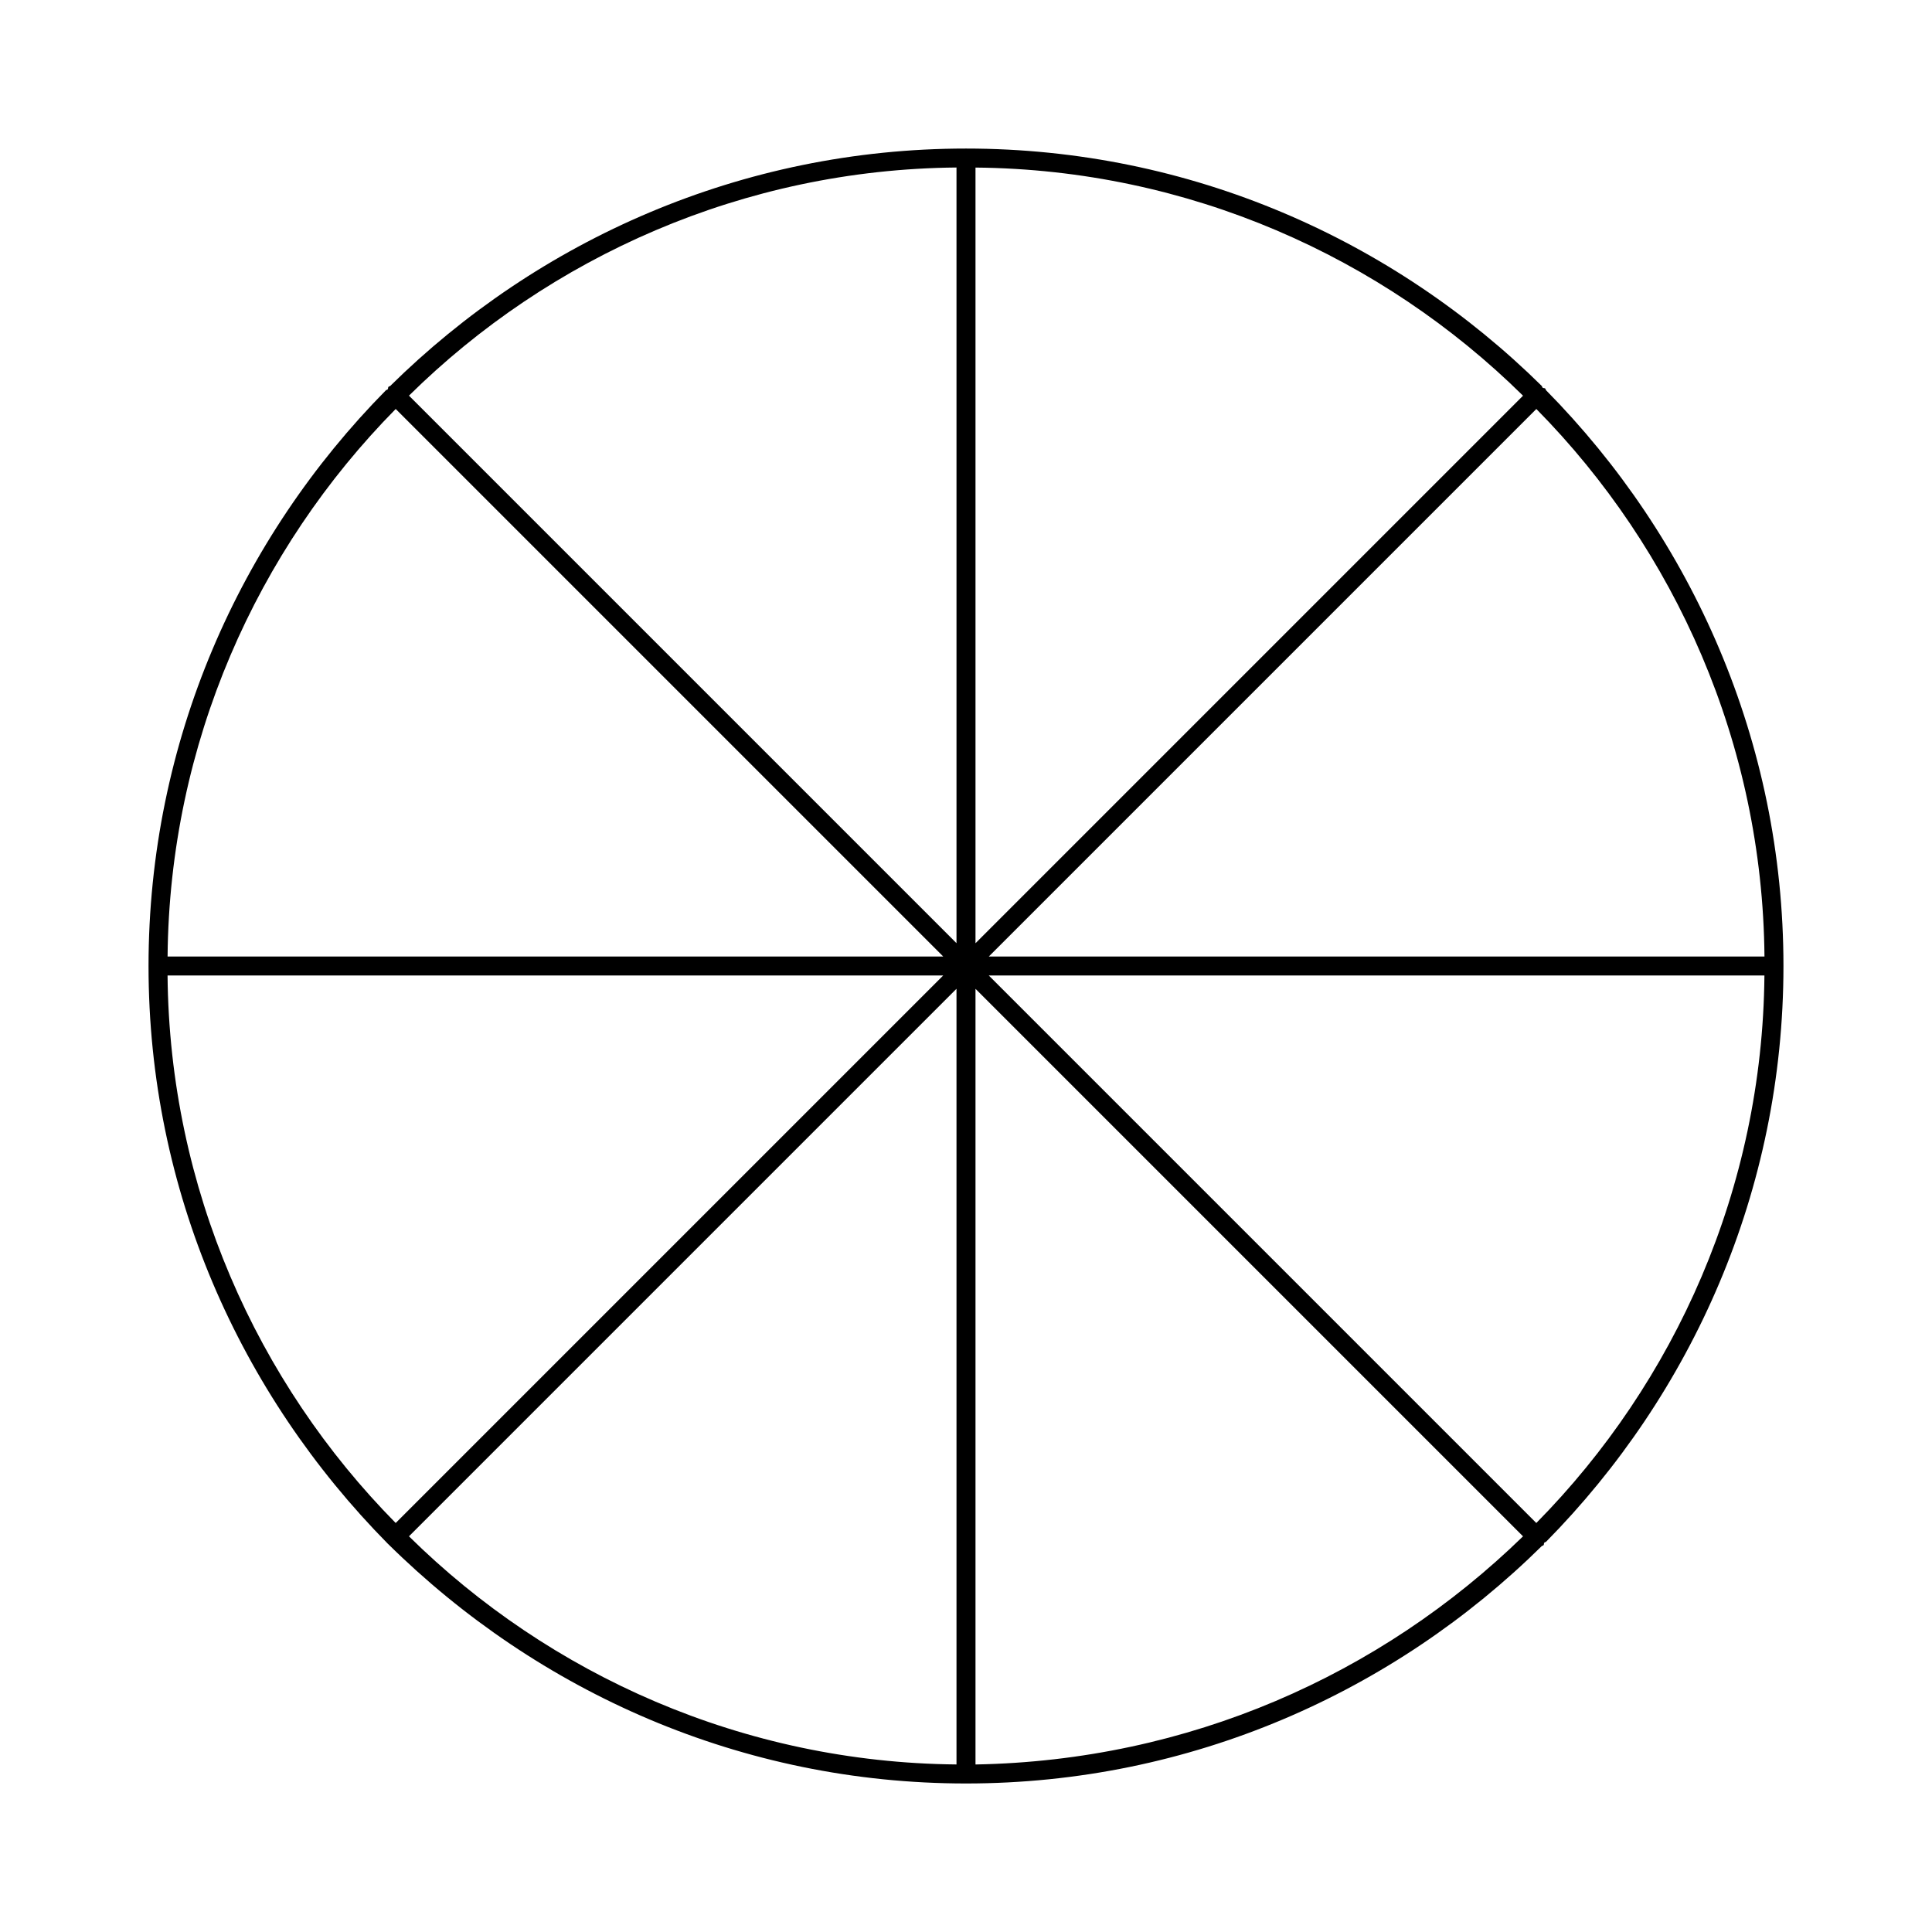 <?xml version="1.0" encoding="UTF-8"?>
<!-- Uploaded to: ICON Repo, www.svgrepo.com, Generator: ICON Repo Mixer Tools -->
<svg fill="#000000" width="800px" height="800px" version="1.1" viewBox="144 144 512 512" xmlns="http://www.w3.org/2000/svg">
 <path d="m246.84 553.16s0.504 0 0 0c39.801 39.297 93.711 63.48 153.16 63.48s113.36-24.184 152.65-62.977c0 0 0.504 0 0.504-0.504 0 0 0-0.504 0.504-0.504 38.793-39.297 62.977-93.203 62.977-152.65s-24.184-113.36-62.977-152.65c0 0 0-0.504-0.504-0.504 0 0-0.504 0-0.504-0.504-39.297-38.797-93.203-62.98-152.65-62.98s-113.36 24.184-152.65 62.977c0 0-0.504 0-0.504 0.504 0 0 0 0.504-0.504 0.504-38.797 39.297-62.98 93.207-62.98 152.66s24.184 113.36 63.48 153.16v0zm304.3-5.543-145.1-145.1h205.55c-0.504 56.43-23.68 107.82-60.457 145.1zm60.457-150.13h-205.55l145.1-145.1c36.777 37.281 59.953 88.672 60.457 145.1zm-209.08-209.08c56.426 0.504 107.82 23.68 145.1 60.457l-145.1 145.1zm0 217.64 145.1 145.1c-37.785 36.777-88.672 59.449-145.1 60.457zm-5.035 205.55c-56.426-0.504-107.82-23.68-145.1-60.457l145.1-145.1zm0-423.2v205.55l-145.1-145.1c37.281-36.777 88.672-59.953 145.1-60.457zm-148.62 63.984 145.1 145.1h-205.55c0.504-56.426 23.68-107.82 60.457-145.1zm145.1 150.13-145.1 145.1c-36.777-37.281-59.953-88.668-60.457-145.1z"/>
</svg>